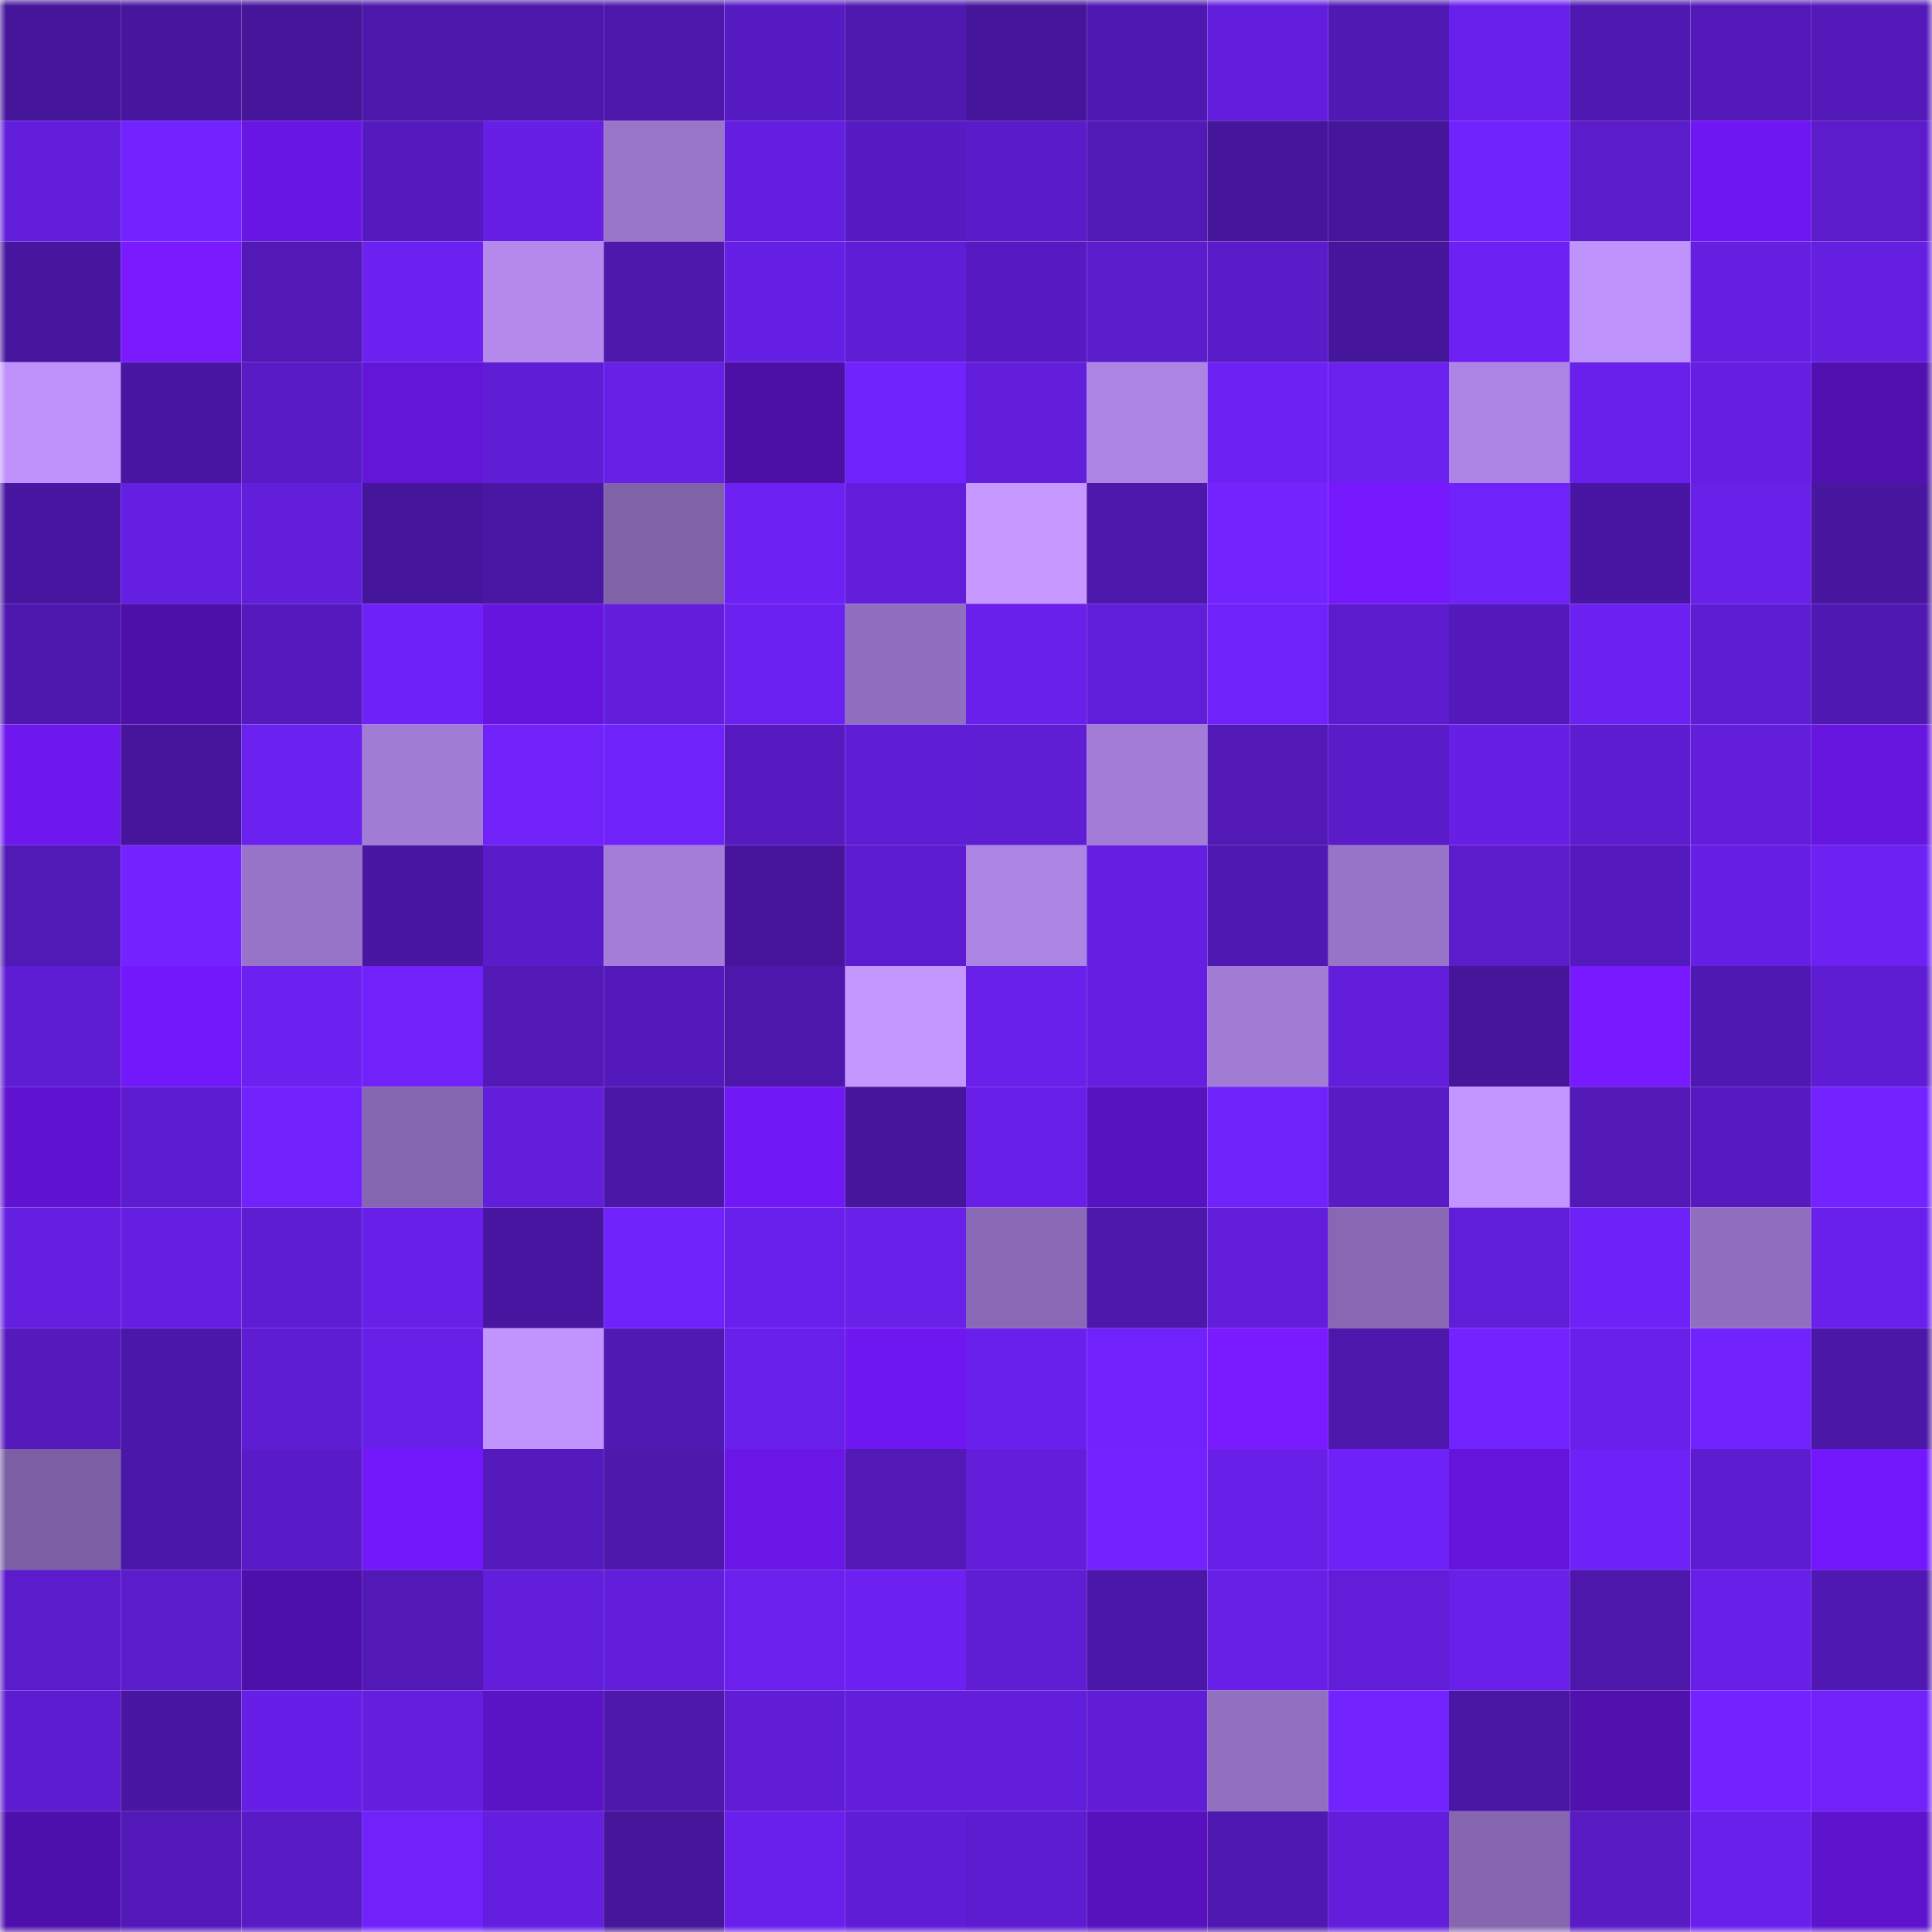 <svg viewBox="0 0 160 160" fill="none" role="img" xmlns="http://www.w3.org/2000/svg" width="240" height="240" name="farcaster%2Czaiko"><mask id="216356643" mask-type="alpha" maskUnits="userSpaceOnUse" x="0" y="0" width="160" height="160"><rect width="160" height="160" fill="#FFFFFF"></rect></mask><g mask="url(#216356643)"><rect x="0" y="0" width="10" height="10" fill="#45159a"></rect><rect x="10" y="0" width="10" height="10" fill="#47169f"></rect><rect x="20" y="0" width="10" height="10" fill="#45159a"></rect><rect x="30" y="0" width="10" height="10" fill="#4d17ab"></rect><rect x="40" y="0" width="10" height="10" fill="#4d17ac"></rect><rect x="50" y="0" width="10" height="10" fill="#4e18ad"></rect><rect x="60" y="0" width="10" height="10" fill="#571bc3"></rect><rect x="70" y="0" width="10" height="10" fill="#4f18af"></rect><rect x="80" y="0" width="10" height="10" fill="#45159a"></rect><rect x="90" y="0" width="10" height="10" fill="#5018b2"></rect><rect x="100" y="0" width="10" height="10" fill="#631edd"></rect><rect x="110" y="0" width="10" height="10" fill="#5119b4"></rect><rect x="120" y="0" width="10" height="10" fill="#6a20ed"></rect><rect x="130" y="0" width="10" height="10" fill="#4f18b0"></rect><rect x="140" y="0" width="10" height="10" fill="#5319b8"></rect><rect x="150" y="0" width="10" height="10" fill="#5319b9"></rect><rect x="0" y="10" width="10" height="10" fill="#621edb"></rect><rect x="10" y="10" width="10" height="10" fill="#7223ff"></rect><rect x="20" y="10" width="10" height="10" fill="#6816e4"></rect><rect x="30" y="10" width="10" height="10" fill="#551abe"></rect><rect x="40" y="10" width="10" height="10" fill="#671fe5"></rect><rect x="50" y="10" width="10" height="10" fill="#9975ca"></rect><rect x="60" y="10" width="10" height="10" fill="#641edf"></rect><rect x="70" y="10" width="10" height="10" fill="#571bc3"></rect><rect x="80" y="10" width="10" height="10" fill="#5a1bc9"></rect><rect x="90" y="10" width="10" height="10" fill="#5119b5"></rect><rect x="100" y="10" width="10" height="10" fill="#45159a"></rect><rect x="110" y="10" width="10" height="10" fill="#45159b"></rect><rect x="120" y="10" width="10" height="10" fill="#7123fd"></rect><rect x="130" y="10" width="10" height="10" fill="#5b1cca"></rect><rect x="140" y="10" width="10" height="10" fill="#6f17f3"></rect><rect x="150" y="10" width="10" height="10" fill="#5c1ccc"></rect><rect x="0" y="20" width="10" height="10" fill="#47169e"></rect><rect x="10" y="20" width="10" height="10" fill="#7b1aff"></rect><rect x="20" y="20" width="10" height="10" fill="#5219b7"></rect><rect x="30" y="20" width="10" height="10" fill="#6c21f1"></rect><rect x="40" y="20" width="10" height="10" fill="#b389ec"></rect><rect x="50" y="20" width="10" height="10" fill="#4e18ad"></rect><rect x="60" y="20" width="10" height="10" fill="#661fe4"></rect><rect x="70" y="20" width="10" height="10" fill="#601dd6"></rect><rect x="80" y="20" width="10" height="10" fill="#571ac2"></rect><rect x="90" y="20" width="10" height="10" fill="#5b1ccc"></rect><rect x="100" y="20" width="10" height="10" fill="#5a1bc8"></rect><rect x="110" y="20" width="10" height="10" fill="#45159b"></rect><rect x="120" y="20" width="10" height="10" fill="#6d21f3"></rect><rect x="130" y="20" width="10" height="10" fill="#bf93fc"></rect><rect x="140" y="20" width="10" height="10" fill="#651fe0"></rect><rect x="150" y="20" width="10" height="10" fill="#641fe0"></rect><rect x="0" y="30" width="10" height="10" fill="#bf92fb"></rect><rect x="10" y="30" width="10" height="10" fill="#4916a2"></rect><rect x="20" y="30" width="10" height="10" fill="#591bc6"></rect><rect x="30" y="30" width="10" height="10" fill="#6315d8"></rect><rect x="40" y="30" width="10" height="10" fill="#601dd6"></rect><rect x="50" y="30" width="10" height="10" fill="#6820e7"></rect><rect x="60" y="30" width="10" height="10" fill="#4d10a7"></rect><rect x="70" y="30" width="10" height="10" fill="#7123fd"></rect><rect x="80" y="30" width="10" height="10" fill="#621edb"></rect><rect x="90" y="30" width="10" height="10" fill="#ac84e3"></rect><rect x="100" y="30" width="10" height="10" fill="#6d21f2"></rect><rect x="110" y="30" width="10" height="10" fill="#6b21ee"></rect><rect x="120" y="30" width="10" height="10" fill="#ac84e3"></rect><rect x="130" y="30" width="10" height="10" fill="#6920ea"></rect><rect x="140" y="30" width="10" height="10" fill="#651fe2"></rect><rect x="150" y="30" width="10" height="10" fill="#5111b0"></rect><rect x="0" y="40" width="10" height="10" fill="#4816a0"></rect><rect x="10" y="40" width="10" height="10" fill="#651fe2"></rect><rect x="20" y="40" width="10" height="10" fill="#621edb"></rect><rect x="30" y="40" width="10" height="10" fill="#45159b"></rect><rect x="40" y="40" width="10" height="10" fill="#4a17a5"></rect><rect x="50" y="40" width="10" height="10" fill="#7f62a8"></rect><rect x="60" y="40" width="10" height="10" fill="#6d21f3"></rect><rect x="70" y="40" width="10" height="10" fill="#631edc"></rect><rect x="80" y="40" width="10" height="10" fill="#c597ff"></rect><rect x="90" y="40" width="10" height="10" fill="#4d17ab"></rect><rect x="100" y="40" width="10" height="10" fill="#7223fe"></rect><rect x="110" y="40" width="10" height="10" fill="#7619ff"></rect><rect x="120" y="40" width="10" height="10" fill="#7022fa"></rect><rect x="130" y="40" width="10" height="10" fill="#4916a3"></rect><rect x="140" y="40" width="10" height="10" fill="#6920e9"></rect><rect x="150" y="40" width="10" height="10" fill="#48169f"></rect><rect x="0" y="50" width="10" height="10" fill="#4e18ae"></rect><rect x="10" y="50" width="10" height="10" fill="#4d10a9"></rect><rect x="20" y="50" width="10" height="10" fill="#551abe"></rect><rect x="30" y="50" width="10" height="10" fill="#6f22f8"></rect><rect x="40" y="50" width="10" height="10" fill="#6615de"></rect><rect x="50" y="50" width="10" height="10" fill="#621eda"></rect><rect x="60" y="50" width="10" height="10" fill="#6b21ef"></rect><rect x="70" y="50" width="10" height="10" fill="#916fbf"></rect><rect x="80" y="50" width="10" height="10" fill="#6920eb"></rect><rect x="90" y="50" width="10" height="10" fill="#611ed8"></rect><rect x="100" y="50" width="10" height="10" fill="#7022fa"></rect><rect x="110" y="50" width="10" height="10" fill="#5c1cce"></rect><rect x="120" y="50" width="10" height="10" fill="#5319ba"></rect><rect x="130" y="50" width="10" height="10" fill="#6c21f1"></rect><rect x="140" y="50" width="10" height="10" fill="#5e1dd1"></rect><rect x="150" y="50" width="10" height="10" fill="#5018b3"></rect><rect x="0" y="60" width="10" height="10" fill="#6e17ef"></rect><rect x="10" y="60" width="10" height="10" fill="#46159b"></rect><rect x="20" y="60" width="10" height="10" fill="#6b21ef"></rect><rect x="30" y="60" width="10" height="10" fill="#a17cd5"></rect><rect x="40" y="60" width="10" height="10" fill="#7022f9"></rect><rect x="50" y="60" width="10" height="10" fill="#7022fa"></rect><rect x="60" y="60" width="10" height="10" fill="#561ac0"></rect><rect x="70" y="60" width="10" height="10" fill="#601dd6"></rect><rect x="80" y="60" width="10" height="10" fill="#5f1dd4"></rect><rect x="90" y="60" width="10" height="10" fill="#a27cd6"></rect><rect x="100" y="60" width="10" height="10" fill="#5219b6"></rect><rect x="110" y="60" width="10" height="10" fill="#5a1bc8"></rect><rect x="120" y="60" width="10" height="10" fill="#671fe5"></rect><rect x="130" y="60" width="10" height="10" fill="#5e1cd0"></rect><rect x="140" y="60" width="10" height="10" fill="#621eda"></rect><rect x="150" y="60" width="10" height="10" fill="#6716e0"></rect><rect x="0" y="70" width="10" height="10" fill="#5119b5"></rect><rect x="10" y="70" width="10" height="10" fill="#7223ff"></rect><rect x="20" y="70" width="10" height="10" fill="#9774c7"></rect><rect x="30" y="70" width="10" height="10" fill="#4816a1"></rect><rect x="40" y="70" width="10" height="10" fill="#5a1cca"></rect><rect x="50" y="70" width="10" height="10" fill="#a37dd7"></rect><rect x="60" y="70" width="10" height="10" fill="#46159c"></rect><rect x="70" y="70" width="10" height="10" fill="#5d1cd0"></rect><rect x="80" y="70" width="10" height="10" fill="#ac84e3"></rect><rect x="90" y="70" width="10" height="10" fill="#651fe2"></rect><rect x="100" y="70" width="10" height="10" fill="#5018b2"></rect><rect x="110" y="70" width="10" height="10" fill="#9774c7"></rect><rect x="120" y="70" width="10" height="10" fill="#5c1ccc"></rect><rect x="130" y="70" width="10" height="10" fill="#551abd"></rect><rect x="140" y="70" width="10" height="10" fill="#671fe6"></rect><rect x="150" y="70" width="10" height="10" fill="#6d21f3"></rect><rect x="0" y="80" width="10" height="10" fill="#5e1dd2"></rect><rect x="10" y="80" width="10" height="10" fill="#7318fb"></rect><rect x="20" y="80" width="10" height="10" fill="#6c21f1"></rect><rect x="30" y="80" width="10" height="10" fill="#7122fb"></rect><rect x="40" y="80" width="10" height="10" fill="#5219b6"></rect><rect x="50" y="80" width="10" height="10" fill="#5319ba"></rect><rect x="60" y="80" width="10" height="10" fill="#4d17ab"></rect><rect x="70" y="80" width="10" height="10" fill="#c496ff"></rect><rect x="80" y="80" width="10" height="10" fill="#6920eb"></rect><rect x="90" y="80" width="10" height="10" fill="#651fe2"></rect><rect x="100" y="80" width="10" height="10" fill="#a17bd4"></rect><rect x="110" y="80" width="10" height="10" fill="#621edb"></rect><rect x="120" y="80" width="10" height="10" fill="#45159a"></rect><rect x="130" y="80" width="10" height="10" fill="#7819ff"></rect><rect x="140" y="80" width="10" height="10" fill="#4f18b1"></rect><rect x="150" y="80" width="10" height="10" fill="#5f1dd3"></rect><rect x="0" y="90" width="10" height="10" fill="#6014d1"></rect><rect x="10" y="90" width="10" height="10" fill="#5d1ccf"></rect><rect x="20" y="90" width="10" height="10" fill="#7122fc"></rect><rect x="30" y="90" width="10" height="10" fill="#8566b0"></rect><rect x="40" y="90" width="10" height="10" fill="#621eda"></rect><rect x="50" y="90" width="10" height="10" fill="#4b17a7"></rect><rect x="60" y="90" width="10" height="10" fill="#7118f7"></rect><rect x="70" y="90" width="10" height="10" fill="#46159c"></rect><rect x="80" y="90" width="10" height="10" fill="#6820e9"></rect><rect x="90" y="90" width="10" height="10" fill="#5813c1"></rect><rect x="100" y="90" width="10" height="10" fill="#7022fa"></rect><rect x="110" y="90" width="10" height="10" fill="#581bc4"></rect><rect x="120" y="90" width="10" height="10" fill="#c396ff"></rect><rect x="130" y="90" width="10" height="10" fill="#5219b7"></rect><rect x="140" y="90" width="10" height="10" fill="#561ac0"></rect><rect x="150" y="90" width="10" height="10" fill="#7323ff"></rect><rect x="0" y="100" width="10" height="10" fill="#651fe0"></rect><rect x="10" y="100" width="10" height="10" fill="#651fe2"></rect><rect x="20" y="100" width="10" height="10" fill="#5e1dd2"></rect><rect x="30" y="100" width="10" height="10" fill="#6820e8"></rect><rect x="40" y="100" width="10" height="10" fill="#4816a1"></rect><rect x="50" y="100" width="10" height="10" fill="#7022fa"></rect><rect x="60" y="100" width="10" height="10" fill="#6a20ed"></rect><rect x="70" y="100" width="10" height="10" fill="#6920e9"></rect><rect x="80" y="100" width="10" height="10" fill="#8a6ab6"></rect><rect x="90" y="100" width="10" height="10" fill="#4d17ab"></rect><rect x="100" y="100" width="10" height="10" fill="#621edb"></rect><rect x="110" y="100" width="10" height="10" fill="#8868b3"></rect><rect x="120" y="100" width="10" height="10" fill="#611ed9"></rect><rect x="130" y="100" width="10" height="10" fill="#6f22f7"></rect><rect x="140" y="100" width="10" height="10" fill="#916fbf"></rect><rect x="150" y="100" width="10" height="10" fill="#6a20ed"></rect><rect x="0" y="110" width="10" height="10" fill="#551abc"></rect><rect x="10" y="110" width="10" height="10" fill="#4b17a8"></rect><rect x="20" y="110" width="10" height="10" fill="#5f1dd3"></rect><rect x="30" y="110" width="10" height="10" fill="#6820e8"></rect><rect x="40" y="110" width="10" height="10" fill="#c093fd"></rect><rect x="50" y="110" width="10" height="10" fill="#5119b3"></rect><rect x="60" y="110" width="10" height="10" fill="#6920ea"></rect><rect x="70" y="110" width="10" height="10" fill="#6f17f1"></rect><rect x="80" y="110" width="10" height="10" fill="#6a20ec"></rect><rect x="90" y="110" width="10" height="10" fill="#7122fc"></rect><rect x="100" y="110" width="10" height="10" fill="#7a1aff"></rect><rect x="110" y="110" width="10" height="10" fill="#4d17ab"></rect><rect x="120" y="110" width="10" height="10" fill="#7323ff"></rect><rect x="130" y="110" width="10" height="10" fill="#6920ea"></rect><rect x="140" y="110" width="10" height="10" fill="#7223fd"></rect><rect x="150" y="110" width="10" height="10" fill="#4a17a6"></rect><rect x="0" y="120" width="10" height="10" fill="#7b5ea3"></rect><rect x="10" y="120" width="10" height="10" fill="#4b17a8"></rect><rect x="20" y="120" width="10" height="10" fill="#591bc7"></rect><rect x="30" y="120" width="10" height="10" fill="#7318fa"></rect><rect x="40" y="120" width="10" height="10" fill="#541abb"></rect><rect x="50" y="120" width="10" height="10" fill="#4e18ad"></rect><rect x="60" y="120" width="10" height="10" fill="#6a16e7"></rect><rect x="70" y="120" width="10" height="10" fill="#5219b6"></rect><rect x="80" y="120" width="10" height="10" fill="#621ed9"></rect><rect x="90" y="120" width="10" height="10" fill="#7223ff"></rect><rect x="100" y="120" width="10" height="10" fill="#6820e8"></rect><rect x="110" y="120" width="10" height="10" fill="#6f22f8"></rect><rect x="120" y="120" width="10" height="10" fill="#6515db"></rect><rect x="130" y="120" width="10" height="10" fill="#6f22f7"></rect><rect x="140" y="120" width="10" height="10" fill="#5d1ccf"></rect><rect x="150" y="120" width="10" height="10" fill="#7318fc"></rect><rect x="0" y="130" width="10" height="10" fill="#5b1ccc"></rect><rect x="10" y="130" width="10" height="10" fill="#5b1ccc"></rect><rect x="20" y="130" width="10" height="10" fill="#4e10ab"></rect><rect x="30" y="130" width="10" height="10" fill="#5219b7"></rect><rect x="40" y="130" width="10" height="10" fill="#621edb"></rect><rect x="50" y="130" width="10" height="10" fill="#621eda"></rect><rect x="60" y="130" width="10" height="10" fill="#6b20ed"></rect><rect x="70" y="130" width="10" height="10" fill="#6c21f0"></rect><rect x="80" y="130" width="10" height="10" fill="#5f1dd4"></rect><rect x="90" y="130" width="10" height="10" fill="#4b17a8"></rect><rect x="100" y="130" width="10" height="10" fill="#6820e7"></rect><rect x="110" y="130" width="10" height="10" fill="#611dd8"></rect><rect x="120" y="130" width="10" height="10" fill="#6920e9"></rect><rect x="130" y="130" width="10" height="10" fill="#4c17aa"></rect><rect x="140" y="130" width="10" height="10" fill="#6820e9"></rect><rect x="150" y="130" width="10" height="10" fill="#5018b3"></rect><rect x="0" y="140" width="10" height="10" fill="#5d1cd0"></rect><rect x="10" y="140" width="10" height="10" fill="#4916a2"></rect><rect x="20" y="140" width="10" height="10" fill="#671fe7"></rect><rect x="30" y="140" width="10" height="10" fill="#641ede"></rect><rect x="40" y="140" width="10" height="10" fill="#5b13c6"></rect><rect x="50" y="140" width="10" height="10" fill="#4e18ad"></rect><rect x="60" y="140" width="10" height="10" fill="#601dd5"></rect><rect x="70" y="140" width="10" height="10" fill="#631edc"></rect><rect x="80" y="140" width="10" height="10" fill="#631edc"></rect><rect x="90" y="140" width="10" height="10" fill="#601dd5"></rect><rect x="100" y="140" width="10" height="10" fill="#9270c0"></rect><rect x="110" y="140" width="10" height="10" fill="#7223fe"></rect><rect x="120" y="140" width="10" height="10" fill="#4a16a4"></rect><rect x="130" y="140" width="10" height="10" fill="#5011ae"></rect><rect x="140" y="140" width="10" height="10" fill="#7223ff"></rect><rect x="150" y="140" width="10" height="10" fill="#7022f9"></rect><rect x="0" y="150" width="10" height="10" fill="#4f11ad"></rect><rect x="10" y="150" width="10" height="10" fill="#5319b8"></rect><rect x="20" y="150" width="10" height="10" fill="#581bc5"></rect><rect x="30" y="150" width="10" height="10" fill="#7122fb"></rect><rect x="40" y="150" width="10" height="10" fill="#641edf"></rect><rect x="50" y="150" width="10" height="10" fill="#45159a"></rect><rect x="60" y="150" width="10" height="10" fill="#6a20ec"></rect><rect x="70" y="150" width="10" height="10" fill="#601dd6"></rect><rect x="80" y="150" width="10" height="10" fill="#5d1cd0"></rect><rect x="90" y="150" width="10" height="10" fill="#5712bd"></rect><rect x="100" y="150" width="10" height="10" fill="#4f18b1"></rect><rect x="110" y="150" width="10" height="10" fill="#621edb"></rect><rect x="120" y="150" width="10" height="10" fill="#8566af"></rect><rect x="130" y="150" width="10" height="10" fill="#581bc4"></rect><rect x="140" y="150" width="10" height="10" fill="#6a20ec"></rect><rect x="150" y="150" width="10" height="10" fill="#5d14cc"></rect></g></svg>